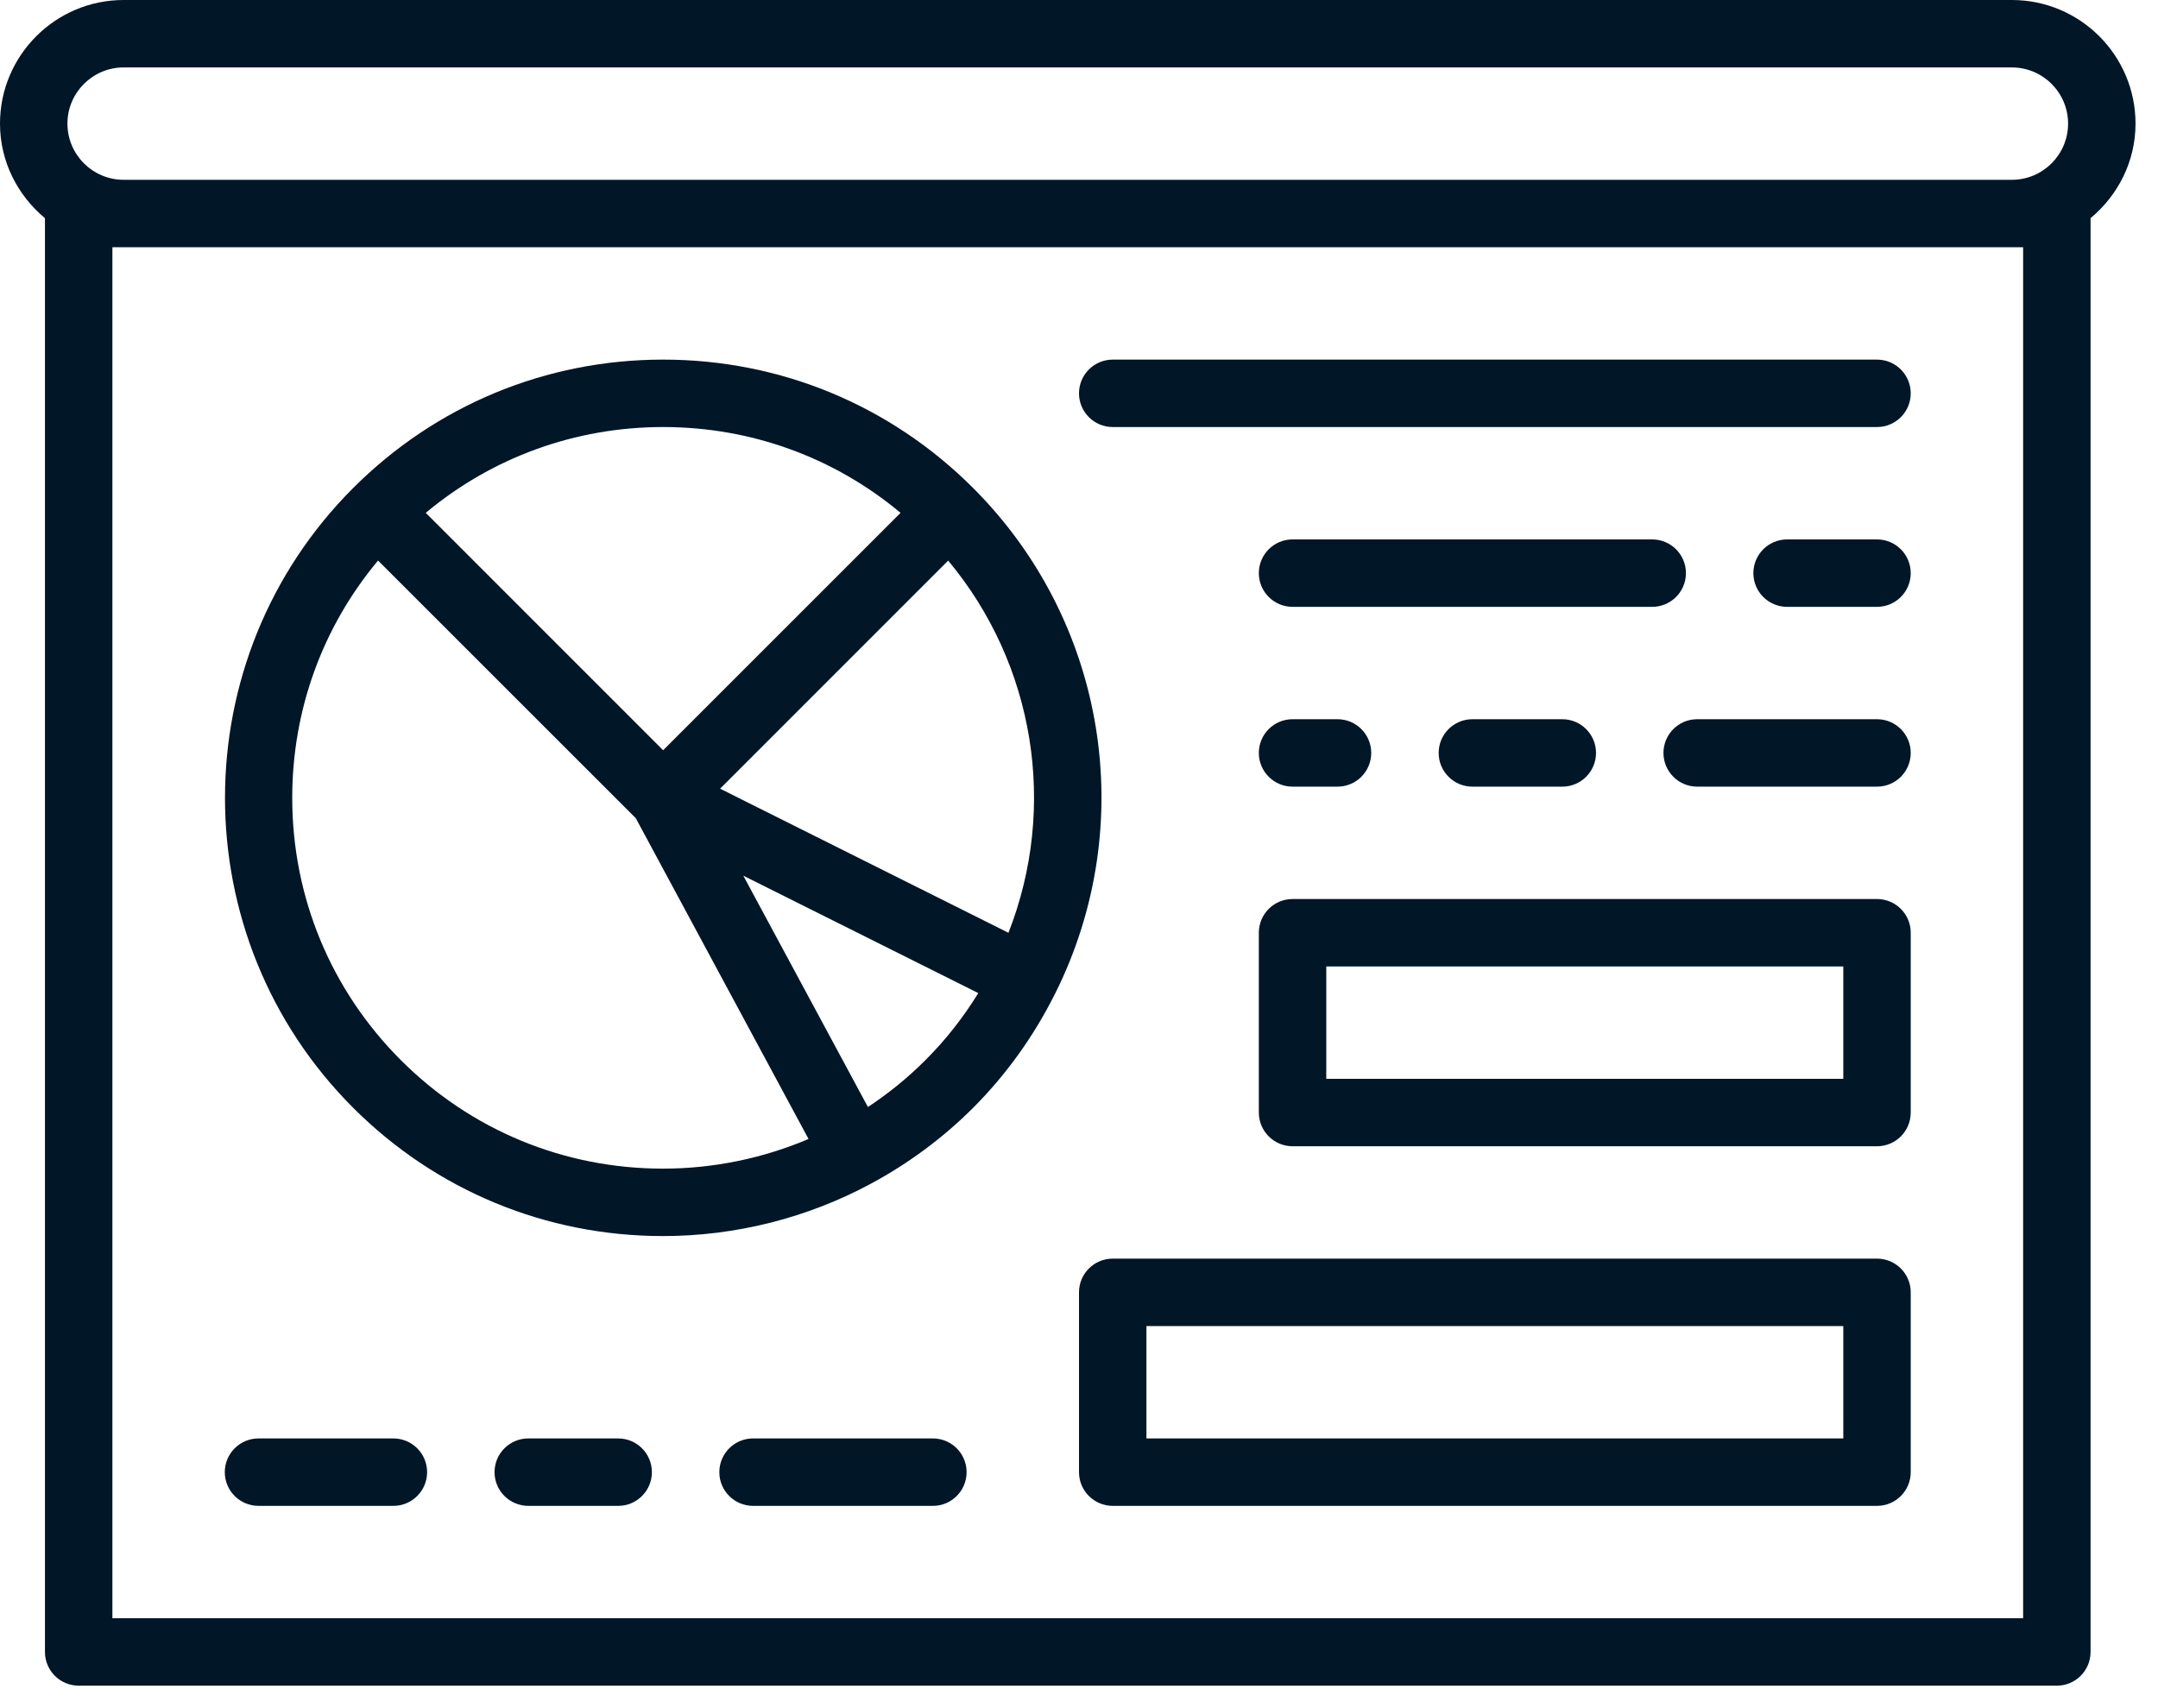 <?xml version="1.0" encoding="UTF-8"?>
<svg width="48px" height="38px" viewBox="0 0 48 38" version="1.1" xmlns="http://www.w3.org/2000/svg" xmlns:xlink="http://www.w3.org/1999/xlink">
    <title>Group 23</title>
    <defs>
        <polygon id="path-1" points="0 37.5 47.5 37.5 47.5 0 0 0"></polygon>
    </defs>
    <g id="Design" stroke="none" stroke-width="1" fill="none" fill-rule="evenodd">
        <g id="home-old-+-new-Light" transform="translate(-342, -5436)">
            <g id="Group-23" transform="translate(342, 5436)">
                <path d="M2.5,5.5 L2.75,5.5 L44.75,5.5 L45,5.5 L45,36 L23.75,36 L2.5,36 L2.5,5.5 Z M2.75,1.5 L44.75,1.5 C45.439,1.5 46,2.061 46,2.75 C46,3.439 45.439,4 44.75,4 L2.75,4 C2.061,4 1.5,3.439 1.5,2.75 C1.5,2.061 2.061,1.5 2.75,1.5 L2.75,1.5 Z M1,36.75 C1,37.164 1.336,37.5 1.75,37.5 L45.75,37.5 C46.164,37.5 46.5,37.164 46.5,36.75 L46.5,4.854 C47.105,4.349 47.5,3.599 47.5,2.75 C47.5,1.233 46.267,0 44.75,0 L2.75,0 C1.233,0 0,1.233 0,2.75 C0,3.599 0.395,4.349 1,4.854 L1,36.75 Z" id="Fill-1" fill="#011627"></path>
                <path d="M19.305,24.627 L16.584,19.575 L16.534,19.481 L21.423,21.924 L21.76,22.093 C21.425,22.637 21.032,23.137 20.584,23.584 C20.196,23.973 19.767,24.322 19.305,24.627 M22.431,20.751 L16.634,17.854 L16.017,17.545 L21.09,12.471 C23.015,14.779 23.529,17.951 22.431,20.751 M14.75,9.5 C16.702,9.5 18.551,10.173 20.031,11.409 L14.75,16.69 L9.47,11.409 C10.95,10.173 12.798,9.5 14.75,9.5 M14.745,25.998 L14.744,25.998 C12.542,25.997 10.473,25.141 8.916,23.584 C7.358,22.025 6.5,19.954 6.5,17.75 C6.5,15.798 7.173,13.949 8.409,12.47 L14.142,18.202 L17.984,25.338 C16.965,25.772 15.859,25.998 14.745,25.998 M21.645,10.856 C19.803,9.014 17.355,8 14.75,8 C12.146,8 9.698,9.014 7.856,10.856 C4.054,14.657 4.054,20.843 7.856,24.645 C9.696,26.484 12.142,27.497 14.744,27.498 L14.745,27.498 C16.359,27.498 17.958,27.095 19.371,26.333 C20.213,25.88 20.978,25.311 21.645,24.645 C22.38,23.908 22.993,23.056 23.465,22.11 C23.466,22.109 23.467,22.109 23.467,22.108 C25.347,18.349 24.615,13.826 21.645,10.856" id="Fill-3" fill="#011627"></path>
                <path d="M24.75,9.5 L41.75,9.5 C42.164,9.5 42.5,9.164 42.5,8.75 C42.5,8.336 42.164,8 41.75,8 L24.75,8 C24.336,8 24,8.336 24,8.75 C24,9.164 24.336,9.5 24.75,9.5" id="Fill-5" fill="#011627"></path>
                <path d="M37.5,12.75 C37.5,12.336 37.164,12 36.75,12 L28.75,12 C28.336,12 28,12.336 28,12.75 C28,13.164 28.336,13.5 28.75,13.5 L36.75,13.5 C37.164,13.5 37.5,13.164 37.5,12.75" id="Fill-7" fill="#011627"></path>
                <path d="M41.75,12 L39.75,12 C39.336,12 39,12.336 39,12.75 C39,13.164 39.336,13.5 39.75,13.5 L41.75,13.5 C42.164,13.5 42.5,13.164 42.5,12.75 C42.5,12.336 42.164,12 41.75,12" id="Fill-9" fill="#011627"></path>
                <path d="M32.75,16 C32.336,16 32,16.336 32,16.75 C32,17.164 32.336,17.5 32.75,17.5 L34.75,17.5 C35.164,17.5 35.5,17.164 35.5,16.75 C35.5,16.336 35.164,16 34.75,16 L32.75,16 Z" id="Fill-11" fill="#011627"></path>
                <path d="M41.75,16 L37.75,16 C37.336,16 37,16.336 37,16.75 C37,17.164 37.336,17.5 37.75,17.5 L41.75,17.5 C42.164,17.5 42.5,17.164 42.5,16.75 C42.5,16.336 42.164,16 41.75,16" id="Fill-13" fill="#011627"></path>
                <path d="M28.75,17.5 L29.75,17.5 C30.164,17.5 30.5,17.164 30.5,16.75 C30.5,16.336 30.164,16 29.75,16 L28.75,16 C28.336,16 28,16.336 28,16.75 C28,17.164 28.336,17.5 28.75,17.5" id="Fill-15" fill="#011627"></path>
                <mask id="mask-2" fill="white">
                    <use xlink:href="#path-1"></use>
                </mask>
                <g id="Clip-18"></g>
                <path d="M29.5,24 L41,24 L41,21.5 L29.5,21.5 L29.5,24 Z M41.75,20 L28.75,20 C28.336,20 28,20.336 28,20.75 L28,24.75 C28,25.164 28.336,25.5 28.75,25.5 L41.75,25.5 C42.164,25.5 42.5,25.164 42.5,24.75 L42.5,20.75 C42.5,20.336 42.164,20 41.75,20 L41.75,20 Z" id="Fill-17" fill="#011627" mask="url(#mask-2)"></path>
                <path d="M25.5,32 L41,32 L41,29.5 L25.5,29.5 L25.5,32 Z M41.75,28 L24.75,28 C24.336,28 24,28.336 24,28.75 L24,32.75 C24,33.164 24.336,33.5 24.75,33.5 L41.75,33.5 C42.164,33.5 42.5,33.164 42.5,32.75 L42.5,28.75 C42.5,28.336 42.164,28 41.75,28 L41.75,28 Z" id="Fill-19" fill="#011627" mask="url(#mask-2)"></path>
                <path d="M13.75,32 L11.75,32 C11.336,32 11,32.336 11,32.75 C11,33.164 11.336,33.5 11.75,33.5 L13.75,33.5 C14.164,33.5 14.5,33.164 14.5,32.75 C14.5,32.336 14.164,32 13.75,32" id="Fill-20" fill="#011627" mask="url(#mask-2)"></path>
                <path d="M8.75,32 L5.75,32 C5.336,32 5,32.336 5,32.75 C5,33.164 5.336,33.5 5.75,33.5 L8.75,33.5 C9.164,33.5 9.5,33.164 9.5,32.75 C9.5,32.336 9.164,32 8.75,32" id="Fill-21" fill="#011627" mask="url(#mask-2)"></path>
                <path d="M20.75,32 L16.75,32 C16.336,32 16,32.336 16,32.75 C16,33.164 16.336,33.5 16.75,33.5 L20.75,33.5 C21.164,33.5 21.5,33.164 21.5,32.75 C21.5,32.336 21.164,32 20.75,32" id="Fill-22" fill="#011627" mask="url(#mask-2)"></path>
            </g>
        </g>
    </g>
</svg>